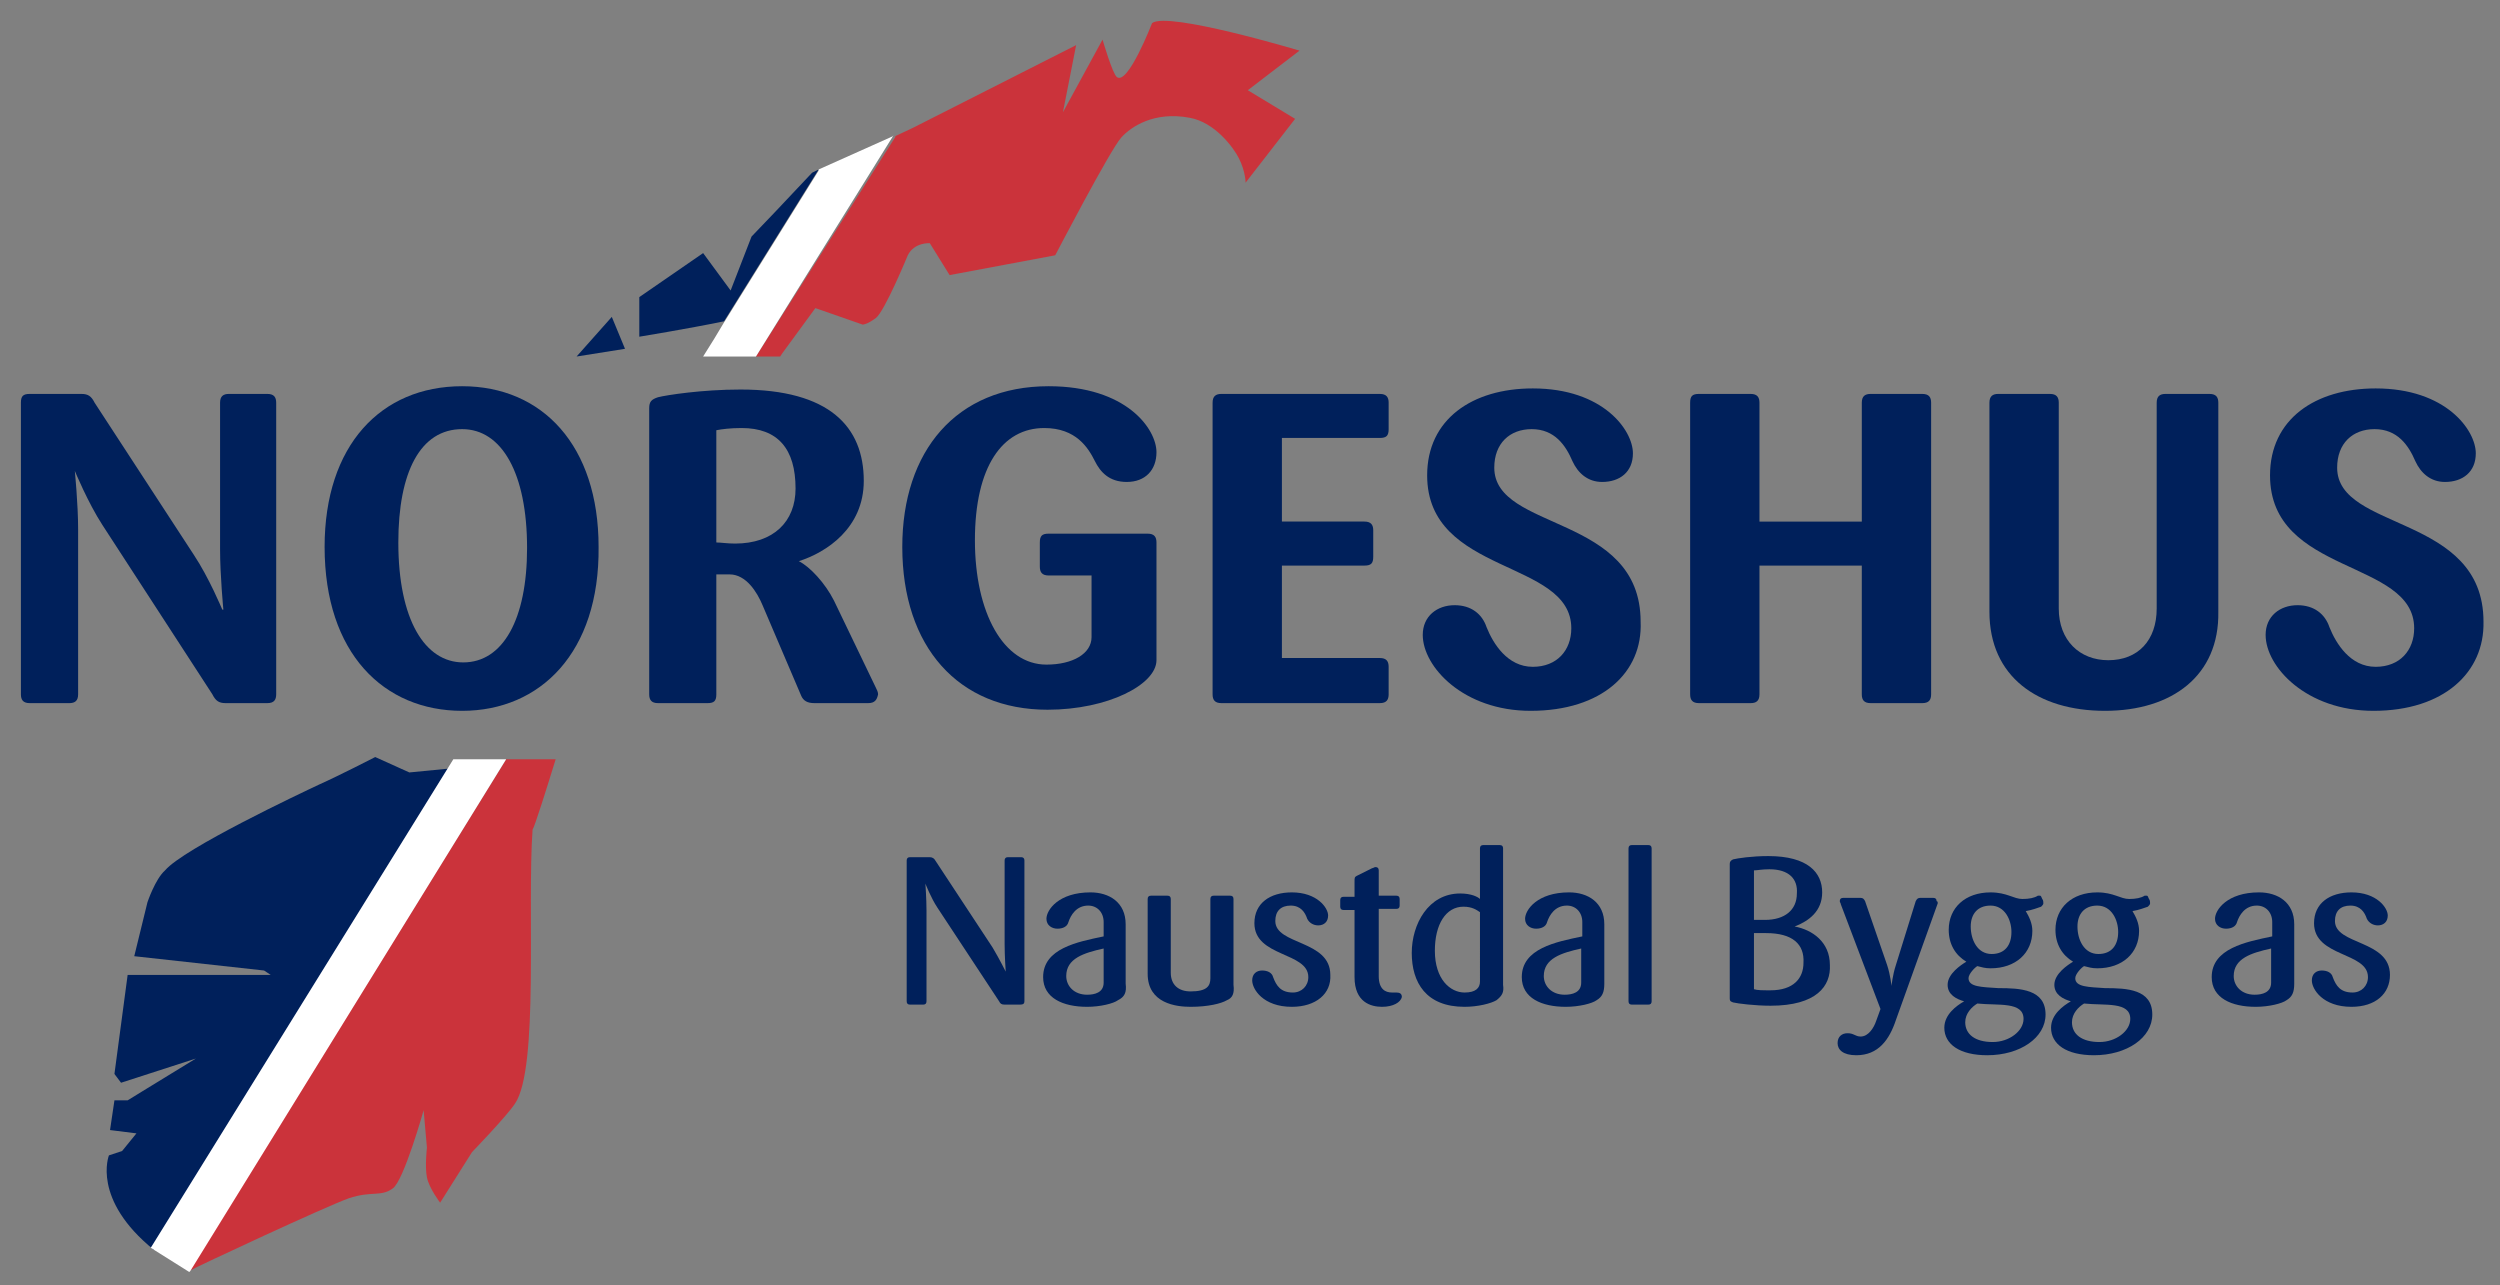 <?xml version="1.0" encoding="utf-8"?>
<!-- Generator: Adobe Illustrator 23.0.6, SVG Export Plug-In . SVG Version: 6.00 Build 0)  -->
<svg version="1.1" id="Layer_1" xmlns="http://www.w3.org/2000/svg" xmlns:xlink="http://www.w3.org/1999/xlink" x="0px" y="0px"
	 viewBox="0 0 227.2 116.8" style="enable-background:new 0 0 227.2 116.8;" xml:space="preserve">
<rect x="0" y="0" width="227.2" height="116.8" fill="#808080" stroke="none"/>
<style type="text/css">
	.st0{fill:#00205B;}
	.st1{fill:#CB333B;}
	.st2{fill:#FFFFFF;}
</style>
<g>
	<g>
		<path class="st0" d="M24.3,63.9h-3.8c-0.6,0-0.9-0.2-1.2-0.8l-10-15.4c-1.3-2-2.5-4.9-2.5-4.9H6.8c0,0,0.3,3,0.3,5.3v15
			c0,0.6-0.3,0.8-0.8,0.8H2.7c-0.6,0-0.8-0.3-0.8-0.8V36.6c0-0.6,0.2-0.8,0.8-0.8h4.7c0.6,0,0.9,0.2,1.2,0.8l9,13.8
			c1.4,2.1,2.6,5,2.6,5h0.1c0,0-0.3-3.1-0.3-5.5V36.6c0-0.6,0.3-0.8,0.8-0.8h3.5c0.6,0,0.8,0.3,0.8,0.8v26.5
			C25.1,63.6,24.9,63.9,24.3,63.9z"/>
		<path class="st0" d="M42,64.6c-7.1,0-12.5-5.2-12.5-14.9c0-9.2,5.1-14.6,12.5-14.6c7.3,0,12.4,5.4,12.4,14.6
			C54.5,59.3,49.1,64.6,42,64.6z M42,39c-3.8,0-5.8,3.9-5.8,10.3c0,7,2.4,10.9,5.9,10.9c3.6,0,5.8-3.9,5.8-10.4
			C47.9,43,45.6,39,42,39z"/>
	</g>
	<g>
		<path class="st0" d="M78.9,63.9h-4.9c-0.6,0-1-0.2-1.2-0.7L69.3,55c-0.5-1.2-1.5-2.8-3-2.8h-1.2v10.9c0,0.6-0.2,0.8-0.8,0.8h-4.5
			c-0.6,0-0.8-0.3-0.8-0.8v-26c0-0.6,0.2-0.8,0.8-1c0.8-0.2,4-0.7,7.5-0.7c8.1,0,11.2,3.4,11.2,8.3c0,4.3-3.4,6.5-5.9,7.3V51
			c1,0.5,2.4,2,3.2,3.6l3.8,7.9c0.1,0.2,0.2,0.4,0.2,0.6C79.7,63.6,79.5,63.9,78.9,63.9z M67.4,38.9c-1,0-1.8,0.1-2.3,0.2v10.2
			c0.4,0,1,0.1,1.7,0.1c3.5,0,5.5-2,5.5-5C72.3,40.8,70.7,38.9,67.4,38.9z"/>
	</g>
	<g>
		<path class="st0" d="M95.2,64.5c-8.1,0-13.2-5.7-13.2-14.8c0-8.7,4.9-14.6,13.3-14.6c7.1,0,9.8,3.9,9.8,6c0,1.6-1,2.7-2.7,2.7
			c-1.6,0-2.4-0.9-2.9-1.9c-0.6-1.2-1.7-3-4.6-3c-3.8,0-6.3,3.5-6.3,10.2c0,6.6,2.6,11.3,6.5,11.3c2.4,0,4.1-1,4.1-2.5v-5.6h-3.9
			c-0.6,0-0.8-0.3-0.8-0.8v-2.2c0-0.6,0.2-0.8,0.8-0.8h9c0.6,0,0.8,0.3,0.8,0.8v10.7C105.1,62.2,100.7,64.5,95.2,64.5z"/>
		<path class="st0" d="M125.4,63.9H111c-0.6,0-0.8-0.3-0.8-0.8V36.6c0-0.6,0.3-0.8,0.8-0.8h14.4c0.6,0,0.8,0.3,0.8,0.8V39
			c0,0.6-0.2,0.8-0.8,0.8h-8.9v7.6h7.5c0.6,0,0.8,0.3,0.8,0.8v2.4c0,0.6-0.2,0.8-0.8,0.8h-7.5v8.4h8.9c0.6,0,0.8,0.3,0.8,0.8v2.5
			C126.2,63.6,126,63.9,125.4,63.9z"/>
		<path class="st0" d="M139.1,64.6c-6.1,0-9.8-4-9.8-6.9c0-1.7,1.3-2.7,2.9-2.7c1.5,0,2.5,0.8,2.9,2c0.6,1.5,1.9,3.6,4.2,3.6
			c2.2,0,3.5-1.5,3.5-3.5c0-6.3-13.1-4.8-13.1-13.9c0-5.1,4.1-7.9,9.6-7.9c6.4,0,9.1,3.8,9.1,5.9c0,1.7-1.2,2.6-2.8,2.6
			c-1.3,0-2.2-0.8-2.7-1.9c-0.6-1.4-1.6-2.9-3.7-2.9c-2,0-3.4,1.3-3.4,3.5c0,5.8,13.3,4.2,13.3,14C149.3,61.1,145.6,64.6,139.1,64.6
			z"/>
		<path class="st0" d="M174.7,63.9H170c-0.6,0-0.8-0.3-0.8-0.8V51.4h-9.3v11.7c0,0.6-0.3,0.8-0.8,0.8h-4.7c-0.6,0-0.8-0.3-0.8-0.8
			V36.6c0-0.6,0.2-0.8,0.8-0.8h4.7c0.6,0,0.8,0.3,0.8,0.8v10.8h9.3V36.6c0-0.6,0.3-0.8,0.8-0.8h4.7c0.6,0,0.8,0.3,0.8,0.8v26.5
			C175.5,63.6,175.3,63.9,174.7,63.9z"/>
		<path class="st0" d="M191.3,64.6c-6.1,0-10.5-3.1-10.5-9v-19c0-0.6,0.3-0.8,0.8-0.8h4.7c0.6,0,0.8,0.3,0.8,0.8v18.7
			c0,2.9,1.9,4.7,4.5,4.7c2.7,0,4.4-1.8,4.4-4.7V36.6c0-0.6,0.3-0.8,0.8-0.8h4c0.6,0,0.8,0.3,0.8,0.8v19
			C201.7,61.4,197.4,64.6,191.3,64.6z"/>
	</g>
	<g>
		<path class="st0" d="M215.7,64.6c-6.1,0-9.8-4-9.8-6.9c0-1.7,1.3-2.7,2.9-2.7c1.5,0,2.5,0.8,2.9,2c0.6,1.5,1.9,3.6,4.2,3.6
			c2.2,0,3.5-1.5,3.5-3.5c0-6.3-13.1-4.8-13.1-13.9c0-5.1,4.1-7.9,9.6-7.9c6.4,0,9.1,3.8,9.1,5.9c0,1.7-1.2,2.6-2.8,2.6
			c-1.3,0-2.2-0.8-2.7-1.9c-0.6-1.4-1.6-2.9-3.7-2.9c-2,0-3.4,1.3-3.4,3.5c0,5.8,13.3,4.2,13.3,14C225.8,61.1,222.1,64.6,215.7,64.6
			z"/>
	</g>
	<g>
		<path class="st0" d="M92.7,91.3h-1.4c-0.3,0-0.4-0.1-0.5-0.3l-5.6-8.5c-0.6-0.9-1.1-2.2-1.1-2.2h0c0,0,0.1,1.4,0.1,2.4V91
			c0,0.2-0.1,0.3-0.3,0.3h-1.2c-0.2,0-0.3-0.1-0.3-0.3V78.2c0-0.2,0.1-0.3,0.3-0.3h1.8c0.2,0,0.4,0.1,0.5,0.3l5.2,7.9
			c0.6,1,1.2,2.2,1.2,2.2h0c0,0-0.1-1.4-0.1-2.5v-7.6c0-0.2,0.1-0.3,0.3-0.3h1.2c0.2,0,0.3,0.1,0.3,0.3V91
			C93.1,91.2,93,91.3,92.7,91.3z"/>
		<path class="st0" d="M101.6,90.9c-0.4,0.3-1.6,0.6-2.8,0.6c-2.2,0-4-0.8-4-2.7c0-2.6,3.1-3.2,5.5-3.7v-1.3c0-0.9-0.6-1.5-1.4-1.5
			c-1.1,0-1.6,0.9-1.8,1.5c-0.1,0.4-0.5,0.6-1,0.6c-0.5,0-1-0.3-1-0.9c0-0.8,1.1-2.4,4-2.4c1.7,0,3.2,0.9,3.2,2.9v5.4
			C102.4,90.2,102.2,90.6,101.6,90.9z M100.3,86.2c-1.8,0.4-3.4,0.9-3.4,2.5c0,0.9,0.7,1.7,1.9,1.7c0.7,0,1.5-0.2,1.5-1.1V86.2z"/>
		<path class="st0" d="M111.5,90.9c-0.5,0.3-1.7,0.6-3.3,0.6c-1.3,0-3.9-0.3-3.9-3v-6.8c0-0.2,0.1-0.3,0.3-0.3h1.5
			c0.2,0,0.3,0.1,0.3,0.3v6.7c0,1.1,0.7,1.7,1.8,1.7c1.5,0,1.8-0.5,1.8-1.2v-7.2c0-0.2,0.1-0.3,0.3-0.3h1.5c0.2,0,0.3,0.1,0.3,0.3
			v7.8C112.2,90.3,112,90.7,111.5,90.9z"/>
		<path class="st0" d="M117.4,91.5c-2.6,0-3.6-1.6-3.6-2.4c0-0.6,0.4-0.9,0.9-0.9c0.5,0,0.9,0.2,1,0.6c0.3,0.8,0.7,1.4,1.8,1.4
			c0.8,0,1.4-0.6,1.4-1.4c0-2.3-4.9-1.8-4.9-4.9c0-1.8,1.4-2.8,3.4-2.8c2.3,0,3.3,1.4,3.3,2.1c0,0.6-0.4,0.9-0.9,0.9
			c-0.4,0-0.8-0.2-1-0.6c-0.2-0.6-0.6-1.2-1.5-1.2c-0.9,0-1.4,0.5-1.4,1.4c0,2.2,5,1.7,5,4.9C121,90.3,119.6,91.5,117.4,91.5z"/>
		<path class="st0" d="M125.6,91.5c-1,0-2.5-0.4-2.5-2.7v-6.1h-1c-0.2,0-0.3-0.1-0.3-0.3v-0.6c0-0.2,0.1-0.3,0.3-0.3h1v-1.4
			c0-0.3,0-0.4,0.2-0.5l1.4-0.7c0.1,0,0.2-0.1,0.3-0.1c0.2,0,0.3,0.1,0.3,0.3v2.3h1.6c0.2,0,0.3,0.1,0.3,0.3v0.6
			c0,0.2-0.1,0.3-0.3,0.3h-1.6v6.1c0,1.2,0.6,1.5,1.2,1.5c0.2,0,0.3,0,0.4,0c0.3,0,0.5,0.1,0.5,0.4
			C127.3,91.1,126.6,91.5,125.6,91.5z"/>
		<path class="st0" d="M136,90.9c-0.5,0.3-1.7,0.6-2.9,0.6c-3.5,0-4.8-2.2-4.8-4.9c0-2.6,1.5-5.4,4.4-5.4c1,0,1.6,0.3,1.8,0.5v-4.6
			c0-0.2,0.1-0.3,0.3-0.3h1.5c0.2,0,0.3,0.1,0.3,0.3v12.4C136.7,90.2,136.5,90.5,136,90.9z M134.5,82.9c-0.3-0.2-0.7-0.5-1.5-0.5
			c-1.6,0-2.6,1.6-2.6,4c0,2.6,1.4,3.8,2.7,3.8c1,0,1.4-0.4,1.4-1L134.5,82.9L134.5,82.9z"/>
		<path class="st0" d="M145.1,90.9c-0.4,0.3-1.6,0.6-2.8,0.6c-2.2,0-4-0.8-4-2.7c0-2.6,3.1-3.2,5.5-3.7v-1.3c0-0.9-0.6-1.5-1.4-1.5
			c-1.1,0-1.6,0.9-1.8,1.5c-0.1,0.4-0.5,0.6-1,0.6c-0.5,0-1-0.3-1-0.9c0-0.8,1.1-2.4,4-2.4c1.7,0,3.2,0.9,3.2,2.9v5.4
			C145.8,90.2,145.6,90.6,145.1,90.9z M143.7,86.2c-1.8,0.4-3.4,0.9-3.4,2.5c0,0.9,0.7,1.7,1.9,1.7c0.7,0,1.5-0.2,1.5-1.1V86.2z"/>
		<path class="st0" d="M149.8,91.3h-1.5c-0.2,0-0.3-0.1-0.3-0.3V77.1c0-0.2,0.1-0.3,0.3-0.3h1.5c0.2,0,0.3,0.1,0.3,0.3V91
			C150.1,91.2,150,91.3,149.8,91.3z"/>
		<path class="st0" d="M160.9,91.4c-1.4,0-3-0.2-3.4-0.3c-0.3-0.1-0.3-0.2-0.3-0.4V78.5c0-0.2,0.1-0.3,0.3-0.4
			c0.4-0.1,1.7-0.3,3.2-0.3c3.6,0,4.9,1.5,4.9,3.3c0,1.7-1.2,2.6-2.5,3.1c0,0,0,0,0,0c1.6,0.3,3.2,1.4,3.2,3.5
			C166.4,89.6,165.1,91.4,160.9,91.4z M160.8,79c-0.7,0-1.1,0.1-1.4,0.1v4.5c0.2,0,0.5,0,1,0c1.8,0,2.9-0.9,2.9-2.4
			C163.4,79.9,162.6,79,160.8,79z M160.5,84.8c-0.6,0-0.9,0-1.1,0v5.1c0.3,0.1,0.8,0.1,1.5,0.1c2.1,0,3-1.1,3-2.5
			C164,85.8,162.9,84.8,160.5,84.8z"/>
		<path class="st0" d="M176.1,82.1l-3.8,10.6c-0.6,1.8-1.6,3.2-3.6,3.2c-1.2,0-1.7-0.5-1.7-1.1c0-0.6,0.4-0.9,0.9-0.9
			c0.6,0,0.7,0.3,1.2,0.3c0.7,0,1.2-0.8,1.4-1.4l0.4-1.1l-3.6-9.5c0-0.1-0.1-0.2-0.1-0.3c0-0.2,0.1-0.3,0.3-0.3h1.6
			c0.2,0,0.3,0.1,0.4,0.3l2,5.8c0.3,0.9,0.4,1.9,0.4,1.9h0c0,0,0.1-1,0.4-1.9l1.8-5.8c0.1-0.2,0.2-0.3,0.4-0.3h1.2
			c0.2,0,0.3,0.1,0.3,0.3C176.1,81.9,176.1,82,176.1,82.1z"/>
		<path class="st0" d="M180.6,95.9c-2.5,0-3.9-1-3.9-2.5c0-1.2,1.1-2,1.8-2.4c-0.7-0.2-1.5-0.6-1.5-1.5c0-1,1.2-1.8,1.7-2.1
			c-1-0.6-1.6-1.6-1.6-2.9c0-2,1.5-3.4,3.8-3.4c1.5,0,2.1,0.6,2.9,0.6c0.6,0,1.1-0.1,1.4-0.3c0.1,0,0.2,0,0.2,0
			c0.1,0,0.1,0.1,0.2,0.3c0.1,0.1,0.1,0.3,0.1,0.4c0,0.1-0.1,0.2-0.2,0.3c-0.3,0.1-0.8,0.3-1.4,0.4c0.3,0.5,0.6,1.1,0.6,1.8
			c0,2-1.5,3.4-3.8,3.4c-0.5,0-0.8-0.1-1.2-0.2c-0.2,0.1-0.8,0.7-0.8,1.1c0,0.8,1.2,0.8,2.7,0.9c2,0,4.3,0.1,4.3,2.4
			C185.9,94.3,183.6,95.9,180.6,95.9z M179.7,91.2c-0.5,0.3-1.1,0.9-1.1,1.7c0,1.1,0.9,1.8,2.5,1.8c1.5,0,2.8-1,2.8-2.1
			C183.9,91,181.6,91.4,179.7,91.2z M180.9,82.3c-1.2,0-1.8,0.8-1.8,1.9c0,1.2,0.6,2.5,1.9,2.5c1.2,0,1.8-0.8,1.8-2
			C182.8,83.6,182.2,82.3,180.9,82.3z"/>
		<path class="st0" d="M190.3,95.9c-2.5,0-3.9-1-3.9-2.5c0-1.2,1.1-2,1.8-2.4c-0.7-0.2-1.5-0.6-1.5-1.5c0-1,1.2-1.8,1.7-2.1
			c-1-0.6-1.6-1.6-1.6-2.9c0-2,1.5-3.4,3.8-3.4c1.5,0,2.1,0.6,2.9,0.6c0.6,0,1.1-0.1,1.4-0.3c0.1,0,0.2,0,0.2,0
			c0.1,0,0.1,0.1,0.2,0.3c0.1,0.1,0.1,0.3,0.1,0.4c0,0.1-0.1,0.2-0.2,0.3c-0.3,0.1-0.8,0.3-1.4,0.4c0.3,0.5,0.6,1.1,0.6,1.8
			c0,2-1.5,3.4-3.8,3.4c-0.5,0-0.8-0.1-1.2-0.2c-0.2,0.1-0.8,0.7-0.8,1.1c0,0.8,1.2,0.8,2.7,0.9c2,0,4.3,0.1,4.3,2.4
			C195.6,94.3,193.3,95.9,190.3,95.9z M189.4,91.2c-0.5,0.3-1.1,0.9-1.1,1.7c0,1.1,0.9,1.8,2.5,1.8c1.5,0,2.8-1,2.8-2.1
			C193.6,91,191.3,91.4,189.4,91.2z M190.6,82.3c-1.2,0-1.8,0.8-1.8,1.9c0,1.2,0.6,2.5,1.9,2.5c1.2,0,1.8-0.8,1.8-2
			C192.5,83.6,191.9,82.3,190.6,82.3z"/>
		<path class="st0" d="M207.8,90.9c-0.4,0.3-1.6,0.6-2.8,0.6c-2.2,0-4-0.8-4-2.7c0-2.6,3.1-3.2,5.5-3.7v-1.3c0-0.9-0.6-1.5-1.4-1.5
			c-1.1,0-1.6,0.9-1.8,1.5c-0.1,0.4-0.5,0.6-1,0.6c-0.5,0-1-0.3-1-0.9c0-0.8,1.1-2.4,4-2.4c1.7,0,3.2,0.9,3.2,2.9v5.4
			C208.5,90.2,208.3,90.6,207.8,90.9z M206.4,86.2c-1.8,0.4-3.4,0.9-3.4,2.5c0,0.9,0.7,1.7,1.9,1.7c0.7,0,1.5-0.2,1.5-1.1V86.2z"/>
		<path class="st0" d="M213.7,91.5c-2.6,0-3.6-1.6-3.6-2.4c0-0.6,0.4-0.9,0.9-0.9c0.5,0,0.9,0.2,1,0.6c0.3,0.8,0.7,1.4,1.8,1.4
			c0.8,0,1.4-0.6,1.4-1.4c0-2.3-4.9-1.8-4.9-4.9c0-1.8,1.4-2.8,3.4-2.8c2.3,0,3.3,1.4,3.3,2.1c0,0.6-0.4,0.9-0.9,0.9
			c-0.4,0-0.8-0.2-1-0.6c-0.2-0.6-0.6-1.2-1.5-1.2c-0.9,0-1.4,0.5-1.4,1.4c0,2.2,5,1.7,5,4.9C217.2,90.3,215.9,91.5,213.7,91.5z"/>
	</g>
</g>
<g>
	<path class="st0" d="M37.2,70.2l-3.1-1.4c0,0-3.3,1.7-5.1,2.5c-1.7,0.8-12.3,5.8-14,7.8c-0.9,0.8-1.6,2.9-1.6,2.9l-1.2,4.9L24,88.2
		l0.6,0.4H11.6l-1.2,9l0.6,0.8l6.8-2.2l-4.9,3l-1.3,0.8l-1.2,0l-0.4,2.7l2.4,0.3l-1.3,1.6L9.9,105c0,0-1.6,4,4.1,8.6l27.3-43.8
		L37.2,70.2z"/>
</g>
<polygon class="st0" points="55.6,28.8 52.4,32.4 56.8,31.7 "/>
<path class="st0" d="M73.8,15.7l-3.3,3.5l-2.2,2.3l-1.9,4.9l-2.5-3.4l-5.8,4l0,3.6c0,0,4.3-0.7,7.7-1.4l8.6-13.8L73.8,15.7z"/>
<path class="st1" d="M68.7,32.4h2.2l0.2-0.3l3-4.1l4.3,1.5c0,0,0.4,0,1.2-0.6s2.9-5.7,2.9-5.7c0.6-1.2,2-1.1,2-1.1l1.8,2.9l9.6-1.8
	c0,0,5-9.6,6-10.7c0.9-1,3-2.4,6.2-1.8c2.3,0.4,4,2.7,4.5,3.7c0.6,1.2,0.6,2.2,0.6,2.2l4.5-5.8l-4.3-2.6l4.7-3.6
	c0,0-12-3.6-13.4-2.5c0,0-2.2,5.7-3.2,4.9c-0.4-0.3-1.3-3.4-1.3-3.4l-3.6,6.6l1.2-6.1l-14.8,7.5l-1.7,0.8l0,0l0.1,0L68.7,32.4z"/>
<path class="st1" d="M50.5,69H46l-28.8,46.5c0.7-0.4,12.5-5.9,14.5-6.6c2.1-0.7,2.9-0.1,4-0.9c1-0.7,2.8-7.1,2.8-7.1l0.3,3.4
	c0,0-0.2,1.7,0,2.7s1.2,2.3,1.2,2.3l2.9-4.6c0,0,3.1-3.2,3.9-4.4c2.2-3.2,1.1-17.9,1.6-24.9C48.6,75.1,49.7,71.6,50.5,69z"/>
<polygon class="st2" points="68.7,32.4 81.2,12.3 81.1,12.4 74.4,15.4 74.4,15.5 65.8,29.3 64.9,30.8 63.9,32.4 "/>
<polygon class="st2" points="41.2,69 13.7,113.4 17.2,115.6 17.3,115.5 46,69 "/>
</svg>
